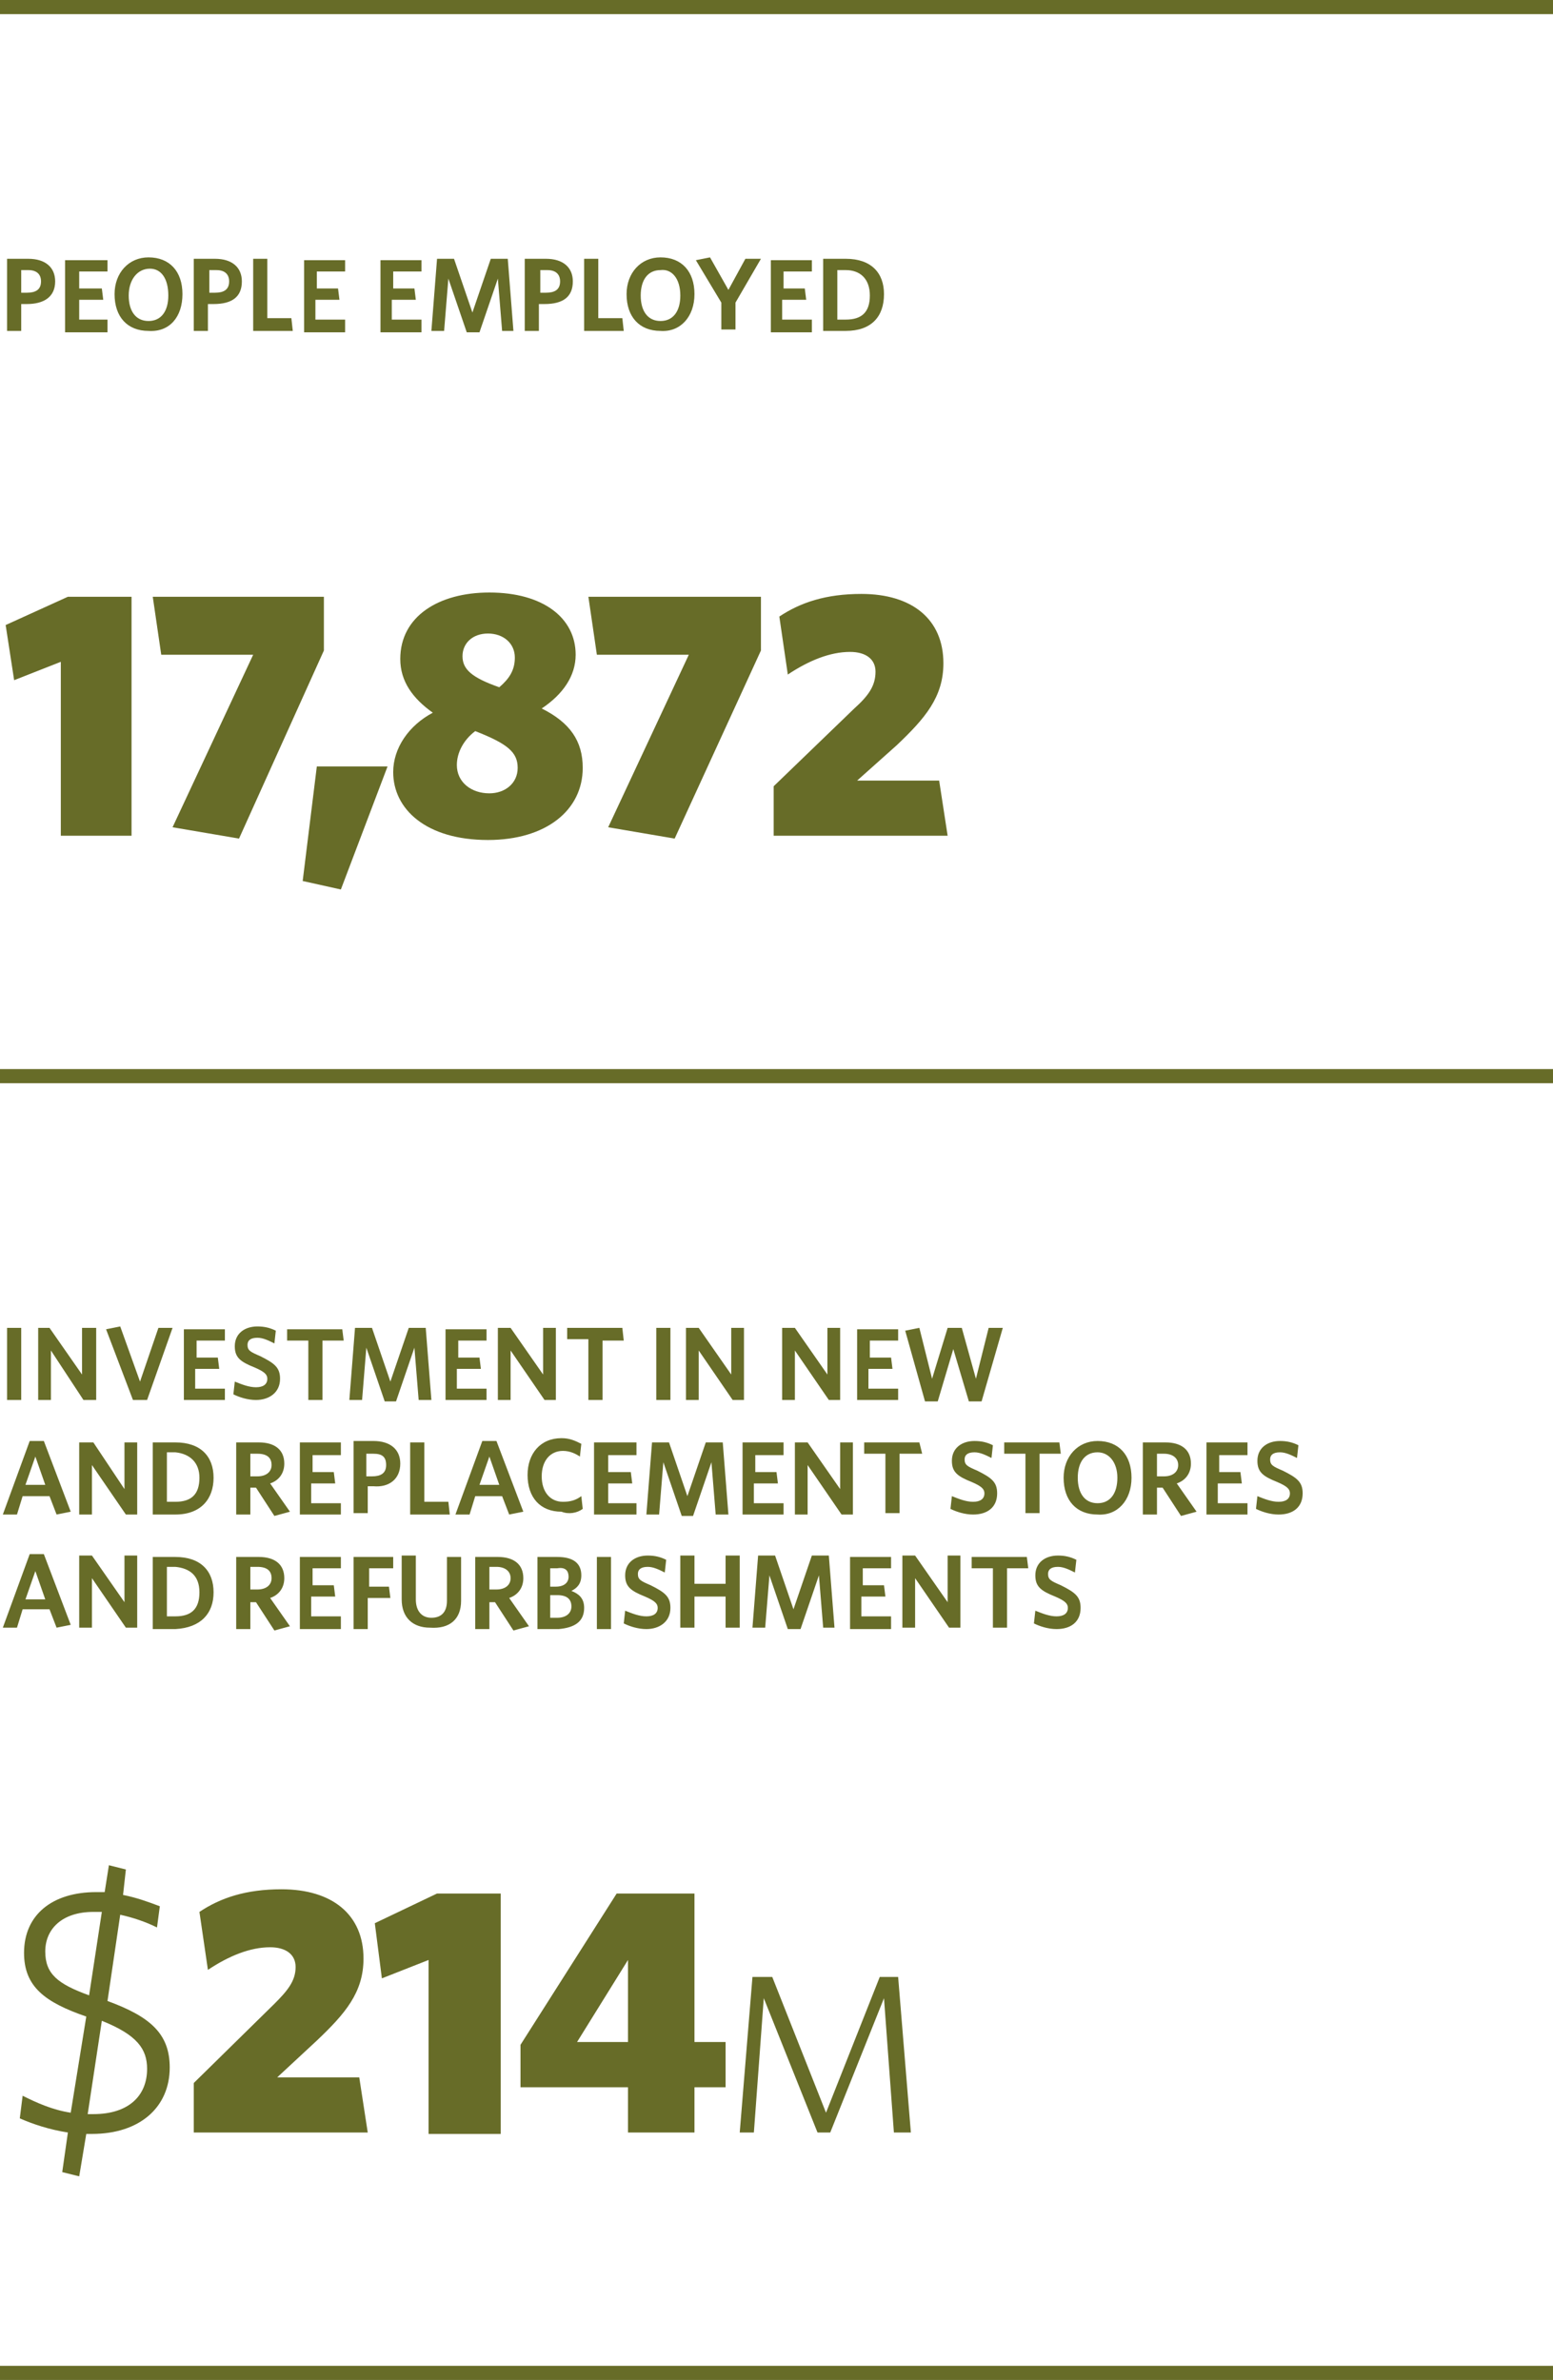 <?xml version="1.0" encoding="utf-8"?>
<!-- Generator: Adobe Illustrator 20.1.0, SVG Export Plug-In . SVG Version: 6.00 Build 0)  -->
<svg version="1.1" id="Layer_1" xmlns="http://www.w3.org/2000/svg" xmlns:xlink="http://www.w3.org/1999/xlink" x="0px" y="0px"
	 viewBox="0 0 109.8 168.3" style="enable-background:new 0 0 109.8 168.3;" xml:space="preserve">
<style type="text/css">
	.st0{clip-path:url(#SVGID_2_);fill:none;stroke:#676C28;}
	.st1{clip-path:url(#SVGID_2_);fill:#676C28;}
</style>
<g>
	<defs>
		<rect id="SVGID_1_" y="0" width="109.8" height="168.3"/>
	</defs>
	<clipPath id="SVGID_2_">
		<use xlink:href="#SVGID_1_"  style="overflow:visible;"/>
	</clipPath>
	<line class="st0" x1="0" y1="0.5" x2="109.8" y2="0.5"/>
	<line class="st0" x1="0" y1="76.1" x2="109.8" y2="76.1"/>
	<line class="st0" x1="0" y1="167.8" x2="109.8" y2="167.8"/>
	<path class="st1" d="M67,59.1l-0.6-3.9h-5.8l2.8-2.5c2-1.9,3.3-3.4,3.3-5.8c0-3.1-2.2-4.9-5.8-4.9c-2.5,0-4.3,0.6-5.8,1.6l0.6,4.1
		c1.5-1,3-1.6,4.4-1.6c1.1,0,1.8,0.5,1.8,1.4c0,1-0.5,1.7-1.5,2.6l-5.7,5.5v3.5H67z M53.8,46v-3.8H41.6l0.6,4.1h6.5L43,58.5l4.7,0.8
		L53.8,46z M32.7,46.4c0-0.9,0.7-1.6,1.8-1.6c1.1,0,1.9,0.7,1.9,1.7c0,0.9-0.4,1.5-1.1,2.1C33.3,47.9,32.7,47.3,32.7,46.4
		 M32.3,54.1c0-0.9,0.5-1.8,1.3-2.4c2.3,0.9,3,1.5,3,2.6s-0.9,1.8-2,1.8C33.3,56.1,32.3,55.3,32.3,54.1 M27.8,54.6
		c0,2.6,2.3,4.8,6.7,4.8c4.1,0,6.7-2.1,6.7-5.1c0-1.9-0.9-3.2-2.9-4.2c1.5-1,2.4-2.3,2.4-3.8c0-2.6-2.3-4.4-6.1-4.4
		c-3.6,0-6.3,1.7-6.3,4.7c0,1.6,0.9,2.8,2.3,3.8C28.9,51.3,27.8,52.9,27.8,54.6 M27.4,54.2h-5l-1,8.1l2.7,0.6L27.4,54.2z M22.9,46
		v-3.8H10.8l0.6,4.1h6.5l-5.7,12.2l4.7,0.8L22.9,46z M9.3,59.1V42.2H4.8l-4.4,2l0.6,3.9l3.3-1.3v12.3H9.3z"/>
	<path class="st1" d="M61.5,20.9c0,1.2-0.6,1.7-1.7,1.7h-0.6v-3.5h0.6C60.8,19.1,61.5,19.7,61.5,20.9 M62.5,20.8
		c0-1.5-0.9-2.5-2.7-2.5h-1.6v5.1h1.6C61.6,23.4,62.5,22.4,62.5,20.8 M57.4,23.4v-0.8h-2.1v-1.4H57l-0.1-0.8h-1.5v-1.2h2v-0.8h-2.9
		v5.1H57.4z M53.8,18.3h-1.1l-1.2,2.2l-1.3-2.3l-1,0.2l1.8,3v1.9h1v-1.9L53.8,18.3z M48.1,20.9c0,1.1-0.5,1.8-1.4,1.8
		c-0.9,0-1.4-0.7-1.4-1.8s0.5-1.8,1.4-1.8C47.5,19,48.1,19.7,48.1,20.9 M49.1,20.8c0-1.6-0.9-2.6-2.4-2.6c-1.4,0-2.4,1.1-2.4,2.6
		c0,1.6,0.9,2.6,2.4,2.6C48.1,23.5,49.1,22.4,49.1,20.8 M44.1,23.4L44,22.5h-1.7v-4.2h-1v5.1H44.1z M39.6,19.9c0,0.6-0.4,0.8-1,0.8
		h-0.4v-1.6h0.5C39.3,19.1,39.6,19.4,39.6,19.9 M40.5,19.9c0-1-0.7-1.6-1.9-1.6h-1.5v5.1h1v-1.9h0.4C39.8,21.5,40.5,21,40.5,19.9
		 M36.3,23.4l-0.4-5.1h-1.2l-1.3,3.8l-1.3-3.8h-1.2l-0.4,5.1h0.9l0.3-3.7l1.3,3.8h0.9l1.3-3.8l0.3,3.7H36.3z M29.8,23.4v-0.8h-2.1
		v-1.4h1.7l-0.1-0.8h-1.5v-1.2h2v-0.8h-2.9v5.1H29.8z M24.4,23.4v-0.8h-2.1v-1.4H24l-0.1-0.8h-1.5v-1.2h2v-0.8h-2.9v5.1H24.4z
		 M20.7,23.4l-0.1-0.9h-1.7v-4.2h-1v5.1H20.7z M16.2,19.9c0,0.6-0.4,0.8-1,0.8h-0.4v-1.6h0.5C15.9,19.1,16.2,19.4,16.2,19.9
		 M17.1,19.9c0-1-0.7-1.6-1.9-1.6h-1.5v5.1h1v-1.9h0.4C16.4,21.5,17.1,21,17.1,19.9 M11.9,20.9c0,1.1-0.5,1.8-1.4,1.8
		c-0.9,0-1.4-0.7-1.4-1.8S9.7,19,10.6,19C11.4,19,11.9,19.7,11.9,20.9 M12.9,20.8c0-1.6-0.9-2.6-2.4-2.6c-1.4,0-2.4,1.1-2.4,2.6
		c0,1.6,0.9,2.6,2.4,2.6C12,23.5,12.9,22.4,12.9,20.8 M7.6,23.4v-0.8H5.6v-1.4h1.7l-0.1-0.8H5.6v-1.2h2v-0.8H4.6v5.1H7.6z M2.9,19.9
		c0,0.6-0.4,0.8-1,0.8H1.5v-1.6H2C2.6,19.1,2.9,19.4,2.9,19.9 M3.9,19.9c0-1-0.7-1.6-1.9-1.6H0.5v5.1h1v-1.9h0.4
		C3.1,21.5,3.9,21,3.9,19.9"/>
	<path class="st1" d="M64.4,150.8l-0.9-11h-1.3l-3.8,9.6l-3.8-9.6h-1.4l-0.9,11h1l0.7-9.5l3.8,9.5h0.9l3.8-9.5l0.7,9.5H64.4z
		 M44.4,144.4h-3.6l3.6-5.8V144.4z M51.3,147.6v-3.2h-2.2v-10.5h-5.5l-6.8,10.7v3h7.6v3.2h4.7v-3.2H51.3z M35.4,150.8v-16.9h-4.5
		l-4.4,2.1l0.5,3.9l3.3-1.3v12.3H35.4z M26,150.8l-0.6-3.9h-5.8l2.8-2.6c2-1.9,3.3-3.4,3.3-5.8c0-3.1-2.2-4.9-5.8-4.9
		c-2.5,0-4.3,0.6-5.8,1.6l0.6,4.1c1.5-1,3-1.6,4.4-1.6c1.1,0,1.8,0.5,1.8,1.4c0,1-0.6,1.7-1.5,2.6l-5.7,5.6v3.5H26z M3.2,138
		c0-1.6,1.2-2.8,3.4-2.8c0.2,0,0.4,0,0.6,0l-0.9,5.9C4.1,140.3,3.2,139.6,3.2,138 M10.4,146.3c0,1.9-1.3,3.2-3.8,3.2H6.2l1-6.6
		C9.7,143.9,10.4,144.9,10.4,146.3 M8.9,132.2l-1.2-0.3l-0.3,1.9c-0.2,0-0.4,0-0.6,0c-3.1,0-5.1,1.6-5.1,4.3c0,2.4,1.5,3.5,4.4,4.5
		L5,149.4c-1.3-0.2-2.4-0.7-3.4-1.2l-0.2,1.6c0.9,0.4,2.1,0.8,3.4,1l-0.4,2.8l1.2,0.3l0.5-3h0.4c3.4,0,5.5-1.9,5.5-4.7
		c0-2.4-1.4-3.6-4.4-4.7l0.9-6.1c0.9,0.2,1.8,0.5,2.6,0.9l0.2-1.5c-0.8-0.3-1.6-0.6-2.6-0.8L8.9,132.2z"/>
	<path class="st1" d="M76.4,113.7c0-0.8-0.4-1.1-1.4-1.6c-0.7-0.3-0.9-0.4-0.9-0.8c0-0.3,0.2-0.5,0.7-0.5c0.4,0,0.8,0.2,1.2,0.4
		l0.1-0.9c-0.4-0.2-0.8-0.3-1.3-0.3c-0.9,0-1.6,0.5-1.6,1.4c0,0.8,0.4,1.1,1.4,1.5c0.7,0.3,0.9,0.5,0.9,0.8c0,0.4-0.3,0.6-0.8,0.6
		c-0.5,0-1-0.2-1.5-0.4l-0.1,0.9c0.4,0.2,1,0.4,1.6,0.4C75.7,115.2,76.4,114.7,76.4,113.7 M72.7,110.9l-0.1-0.8h-3.9v0.8h1.5v4.2h1
		v-4.2H72.7z M67.9,115.1v-5.1H67v3.3l-2.3-3.3h-0.9v5.1h0.9v-3.5l2.4,3.5H67.9z M63,115.1v-0.8h-2.1v-1.4h1.7l-0.1-0.8h-1.5v-1.2h2
		v-0.8h-2.9v5.1H63z M59,115.1l-0.4-5.1h-1.2l-1.3,3.8l-1.3-3.8h-1.2l-0.4,5.1h0.9l0.3-3.7l1.3,3.8h0.9l1.3-3.8l0.3,3.7H59z
		 M52.3,115.1v-5.1h-1v2h-2.2v-2h-1v5.1h1v-2.2h2.2v2.2H52.3z M47.4,113.7c0-0.8-0.4-1.1-1.4-1.6c-0.7-0.3-0.9-0.4-0.9-0.8
		c0-0.3,0.2-0.5,0.7-0.5c0.4,0,0.8,0.2,1.2,0.4l0.1-0.9c-0.4-0.2-0.8-0.3-1.3-0.3c-0.9,0-1.6,0.5-1.6,1.4c0,0.8,0.4,1.1,1.4,1.5
		c0.7,0.3,0.9,0.5,0.9,0.8c0,0.4-0.3,0.6-0.8,0.6c-0.5,0-1-0.2-1.5-0.4l-0.1,0.9c0.4,0.2,1,0.4,1.6,0.4
		C46.6,115.2,47.4,114.7,47.4,113.7 M43.2,110.1h-1v5.1h1V110.1z M40.4,113.6c0,0.5-0.4,0.8-1,0.8h-0.5v-1.6h0.5
		C40.1,112.8,40.4,113.1,40.4,113.6 M40.2,111.5c0,0.4-0.3,0.7-0.9,0.7h-0.4v-1.3h0.5C40,110.8,40.2,111.1,40.2,111.5 M41.3,113.7
		c0-0.7-0.4-1-0.9-1.2c0.4-0.2,0.7-0.5,0.7-1.1c0-0.8-0.5-1.3-1.7-1.3H38v5.1h1.5C40.6,115.1,41.3,114.7,41.3,113.7 M36.1,111.6
		c0,0.5-0.4,0.8-1,0.8h-0.5v-1.6h0.5C35.7,110.8,36.1,111.1,36.1,111.6 M37.4,115l-1.4-2c0.6-0.2,1-0.7,1-1.4c0-1-0.7-1.5-1.8-1.5
		h-1.6v5.1h1v-1.9H35l1.3,2L37.4,115z M32.6,113.2v-3.1h-1v3.1c0,0.8-0.4,1.2-1.1,1.2c-0.7,0-1.1-0.5-1.1-1.3v-3.1h-1v3.1
		c0,1.3,0.8,2,2,2C31.8,115.2,32.6,114.5,32.6,113.2 M27.8,110.9v-0.8H25v5.1h1V113h1.6l-0.1-0.8h-1.4v-1.3H27.8z M24.1,115.1v-0.8
		h-2.1v-1.4h1.7l-0.1-0.8h-1.5v-1.2h2v-0.8h-2.9v5.1H24.1z M19.2,111.6c0,0.5-0.4,0.8-1,0.8h-0.5v-1.6h0.5
		C18.9,110.8,19.2,111.1,19.2,111.6 M20.5,115l-1.4-2c0.6-0.2,1-0.7,1-1.4c0-1-0.7-1.5-1.8-1.5h-1.6v5.1h1v-1.9h0.4l1.3,2L20.5,115z
		 M14.1,112.6c0,1.2-0.6,1.7-1.7,1.7h-0.6v-3.5h0.6C13.4,110.9,14.1,111.4,14.1,112.6 M15.1,112.6c0-1.5-0.9-2.5-2.7-2.5h-1.6v5.1
		h1.6C14.2,115.1,15.1,114.1,15.1,112.6 M9.7,115.1v-5.1H8.8v3.3l-2.3-3.3H5.6v5.1h0.9v-3.5l2.4,3.5H9.7z M2.5,111.1l0.7,2H1.8
		L2.5,111.1z M0.2,115.1h1l0.4-1.3h1.9l0.5,1.3l1-0.2l-1.9-5h-1L0.2,115.1z"/>
	<path class="st1" d="M92.1,105.6c0-0.8-0.4-1.1-1.4-1.6c-0.7-0.3-0.9-0.4-0.9-0.8c0-0.3,0.2-0.5,0.7-0.5c0.4,0,0.8,0.2,1.2,0.4
		l0.1-0.9c-0.4-0.2-0.8-0.3-1.3-0.3c-0.9,0-1.6,0.5-1.6,1.4c0,0.8,0.4,1.1,1.4,1.5c0.7,0.3,0.9,0.5,0.9,0.8c0,0.4-0.3,0.6-0.8,0.6
		c-0.5,0-1-0.2-1.5-0.4l-0.1,0.9c0.4,0.2,1,0.4,1.6,0.4C91.4,107.1,92.1,106.6,92.1,105.6 M88.2,107.1v-0.8h-2.1v-1.4h1.7l-0.1-0.8
		h-1.5v-1.2h2V102h-2.9v5.1H88.2z M83.3,103.6c0,0.5-0.4,0.8-1,0.8h-0.5v-1.6h0.5C82.9,102.8,83.3,103.1,83.3,103.6 M84.6,106.9
		l-1.4-2c0.6-0.2,1-0.7,1-1.4c0-1-0.7-1.5-1.8-1.5h-1.6v5.1h1v-1.9h0.4l1.3,2L84.6,106.9z M79,104.5c0,1.1-0.5,1.8-1.4,1.8
		c-0.9,0-1.4-0.7-1.4-1.8c0-1.1,0.5-1.8,1.4-1.8C78.4,102.7,79,103.4,79,104.5 M80,104.5c0-1.6-0.9-2.6-2.4-2.6
		c-1.4,0-2.4,1.1-2.4,2.6c0,1.6,0.9,2.6,2.4,2.6C79,107.2,80,106.1,80,104.5 M75,102.8l-0.1-0.8h-3.9v0.8h1.5v4.2h1v-4.2H75z
		 M70.5,105.6c0-0.8-0.4-1.1-1.4-1.6c-0.7-0.3-0.9-0.4-0.9-0.8c0-0.3,0.2-0.5,0.7-0.5c0.4,0,0.8,0.2,1.2,0.4l0.1-0.9
		c-0.4-0.2-0.8-0.3-1.3-0.3c-0.9,0-1.6,0.5-1.6,1.4c0,0.8,0.4,1.1,1.4,1.5c0.7,0.3,0.9,0.5,0.9,0.8c0,0.4-0.3,0.6-0.8,0.6
		c-0.5,0-1-0.2-1.5-0.4l-0.1,0.9c0.4,0.2,1,0.4,1.6,0.4C69.8,107.1,70.5,106.6,70.5,105.6 M65.2,102.8L65,102h-3.9v0.8h1.5v4.2h1
		v-4.2H65.2z M60.3,107.1V102h-0.9v3.3l-2.3-3.3h-0.9v5.1h0.9v-3.5l2.4,3.5H60.3z M55.4,107.1v-0.8h-2.1v-1.4H55l-0.1-0.8h-1.5v-1.2
		h2V102h-2.9v5.1H55.4z M51.5,107.1l-0.4-5.1h-1.2l-1.3,3.8l-1.3-3.8h-1.2l-0.4,5.1h0.9l0.3-3.7l1.3,3.8H49l1.3-3.8l0.3,3.7H51.5z
		 M45,107.1v-0.8H43v-1.4h1.7l-0.1-0.8H43v-1.2h2V102H42v5.1H45z M41.2,106.7l-0.1-0.9c-0.4,0.3-0.8,0.4-1.3,0.4
		c-0.9,0-1.5-0.7-1.5-1.8c0-1.1,0.6-1.8,1.5-1.8c0.5,0,0.9,0.2,1.2,0.4l0.1-0.9c-0.4-0.2-0.8-0.4-1.4-0.4c-1.5,0-2.4,1.1-2.4,2.6
		c0,1.6,0.9,2.6,2.4,2.6C40.2,107.1,40.8,107,41.2,106.7 M34.6,103l0.7,2h-1.4L34.6,103z M32.2,107.1h1l0.4-1.3h1.9l0.5,1.3l1-0.2
		l-1.9-5h-1L32.2,107.1z M31.8,107.1l-0.1-0.9H30V102h-1v5.1H31.8z M27.3,103.6c0,0.6-0.4,0.8-1,0.8h-0.4v-1.6h0.5
		C27,102.8,27.3,103,27.3,103.6 M28.3,103.5c0-1-0.7-1.6-1.9-1.6H25v5.1h1v-1.9h0.4C27.5,105.2,28.3,104.6,28.3,103.5 M24.1,107.1
		v-0.8h-2.1v-1.4h1.7l-0.1-0.8h-1.5v-1.2h2V102h-2.9v5.1H24.1z M19.2,103.6c0,0.5-0.4,0.8-1,0.8h-0.5v-1.6h0.5
		C18.9,102.8,19.2,103.1,19.2,103.6 M20.5,106.9l-1.4-2c0.6-0.2,1-0.7,1-1.4c0-1-0.7-1.5-1.8-1.5h-1.6v5.1h1v-1.9h0.4l1.3,2
		L20.5,106.9z M14.1,104.5c0,1.2-0.6,1.7-1.7,1.7h-0.6v-3.5h0.6C13.4,102.8,14.1,103.4,14.1,104.5 M15.1,104.5
		c0-1.5-0.9-2.5-2.7-2.5h-1.6v5.1h1.6C14.2,107.1,15.1,106,15.1,104.5 M9.7,107.1V102H8.8v3.3L6.6,102H5.6v5.1h0.9v-3.5l2.4,3.5H9.7
		z M2.5,103l0.7,2H1.8L2.5,103z M0.2,107.1h1l0.4-1.3h1.9l0.5,1.3l1-0.2l-1.9-5h-1L0.2,107.1z"/>
	<path class="st1" d="M70.9,93.9h-1L69,97.5L68,93.9h-1l-1.1,3.6L65,93.9l-1,0.2l1.4,5h0.9l1.1-3.7l1.1,3.7h0.9L70.9,93.9z M63.5,99
		v-0.8h-2.1v-1.4h1.7l-0.1-0.8h-1.5v-1.2h2v-0.8h-2.9V99H63.5z M59.4,99v-5.1h-0.9v3.3l-2.3-3.3h-0.9V99h0.9v-3.5l2.4,3.5H59.4z
		 M52.6,99v-5.1h-0.9v3.3l-2.3-3.3h-0.9V99h0.9v-3.5l2.4,3.5H52.6z M47.4,93.9h-1V99h1V93.9z M44.1,94.8L44,93.9h-3.9v0.8h1.5V99h1
		v-4.2H44.1z M39.3,99v-5.1h-0.9v3.3l-2.3-3.3h-0.9V99h0.9v-3.5l2.4,3.5H39.3z M34.4,99v-0.8h-2.1v-1.4H34l-0.1-0.8h-1.5v-1.2h2
		v-0.8h-2.9V99H34.4z M30.5,99l-0.4-5.1h-1.2l-1.3,3.8l-1.3-3.8h-1.2L24.7,99h0.9l0.3-3.7l1.3,3.8H28l1.3-3.8l0.3,3.7H30.5z
		 M24.3,94.8l-0.1-0.8h-3.9v0.8h1.5V99h1v-4.2H24.3z M19.8,97.5c0-0.8-0.4-1.1-1.4-1.6c-0.7-0.3-0.9-0.4-0.9-0.8
		c0-0.3,0.2-0.5,0.7-0.5c0.4,0,0.8,0.2,1.2,0.4l0.1-0.9c-0.4-0.2-0.8-0.3-1.3-0.3c-0.9,0-1.6,0.5-1.6,1.4c0,0.8,0.4,1.1,1.4,1.5
		c0.7,0.3,0.9,0.5,0.9,0.8c0,0.4-0.3,0.6-0.8,0.6c-0.5,0-1-0.2-1.5-0.4l-0.1,0.9c0.4,0.2,1,0.4,1.6,0.4C19,99,19.8,98.5,19.8,97.5
		 M15.9,99v-0.8h-2.1v-1.4h1.7l-0.1-0.8h-1.5v-1.2h2v-0.8h-2.9V99H15.9z M12.2,93.9h-1l-1.3,3.8l-1.4-3.9l-1,0.2l1.9,5h1L12.2,93.9z
		 M6.8,99v-5.1H5.8v3.3l-2.3-3.3H2.7V99h0.9v-3.5L5.9,99H6.8z M1.5,93.9h-1V99h1V93.9z"/>
</g>
</svg>
